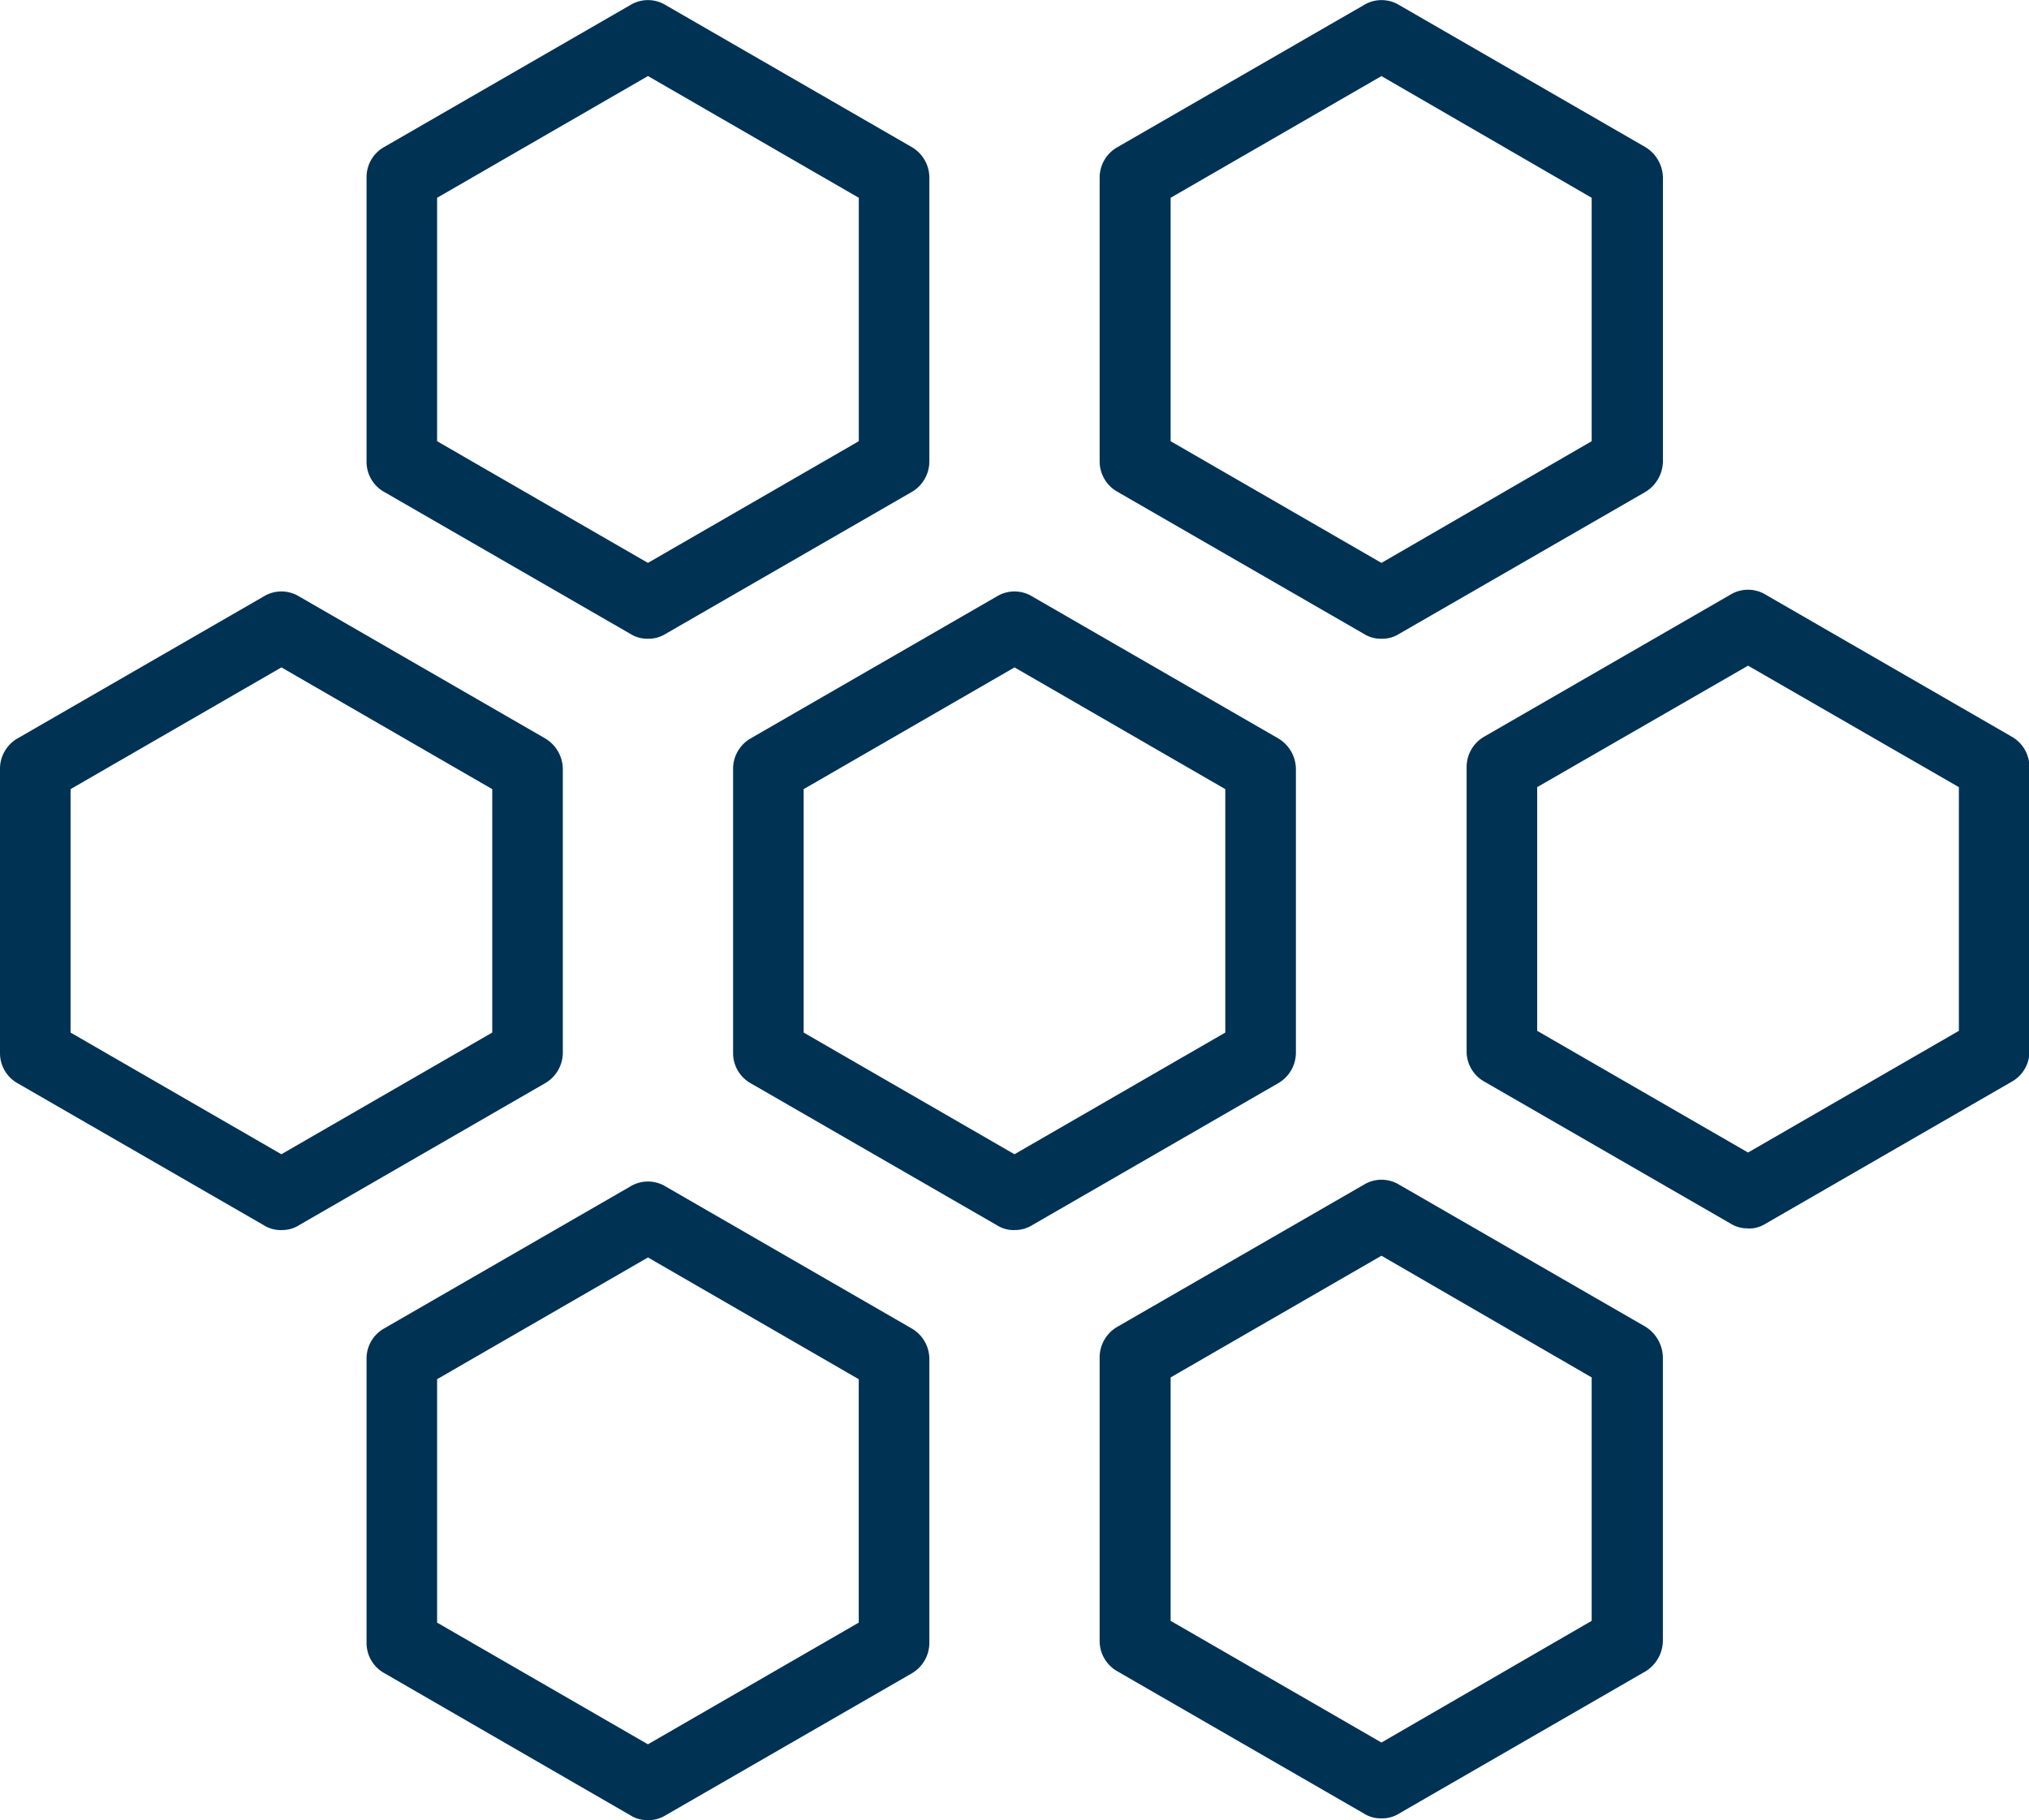 <svg xmlns="http://www.w3.org/2000/svg" xmlns:xlink="http://www.w3.org/1999/xlink" width="37.641" height="33.779" viewBox="0 0 37.641 33.779"><defs><clipPath id="a"><rect width="37.641" height="33.778" fill="#003254"/></clipPath></defs><g transform="translate(0 0)"><g transform="translate(0 0)" clip-path="url(#a)"><path d="M6.052,11.85a.582.582,0,0,1-.327-.09L1.158,9.126a.64.64,0,0,1-.327-.565V3.291a.64.64,0,0,1,.327-.565L5.724.092a.628.628,0,0,1,.655,0l4.566,2.635a.657.657,0,0,1,.327.565v5.27a.657.657,0,0,1-.327.565L6.379,11.76a.6.6,0,0,1-.327.09M2.14,8.185l3.911,2.258L9.963,8.185V3.668L6.052,1.409,2.14,3.668Z" transform="translate(5.969 0.002)" fill="#003254"/><path d="M7.722,11.85a.582.582,0,0,1-.327-.09L2.828,9.126a.647.647,0,0,1-.335-.565V3.291a.647.647,0,0,1,.335-.565L7.395.092a.628.628,0,0,1,.655,0l4.566,2.635a.675.675,0,0,1,.327.565v5.27a.675.675,0,0,1-.327.565L8.049,11.76a.582.582,0,0,1-.327.09M3.81,8.185l3.911,2.258,3.9-2.258V3.668l-3.9-2.258L3.81,3.668Z" transform="translate(17.907 0.002)" fill="#003254"/><path d="M5.221,13.191a.582.582,0,0,1-.327-.09L.327,10.467A.64.64,0,0,1,0,9.9V4.632a.65.65,0,0,1,.327-.565L4.893,1.433a.628.628,0,0,1,.655,0l4.566,2.635a.667.667,0,0,1,.327.565V9.9a.657.657,0,0,1-.327.565L5.548,13.1a.582.582,0,0,1-.327.09M1.309,9.526l3.911,2.258L9.132,9.526V5.009L5.221,2.75,1.309,5.009Z" transform="translate(0 9.634)" fill="#003254"/><path d="M6.883,13.191a.582.582,0,0,1-.327-.09L1.989,10.467A.64.64,0,0,1,1.662,9.9V4.632a.65.65,0,0,1,.327-.565L6.555,1.433a.628.628,0,0,1,.655,0l4.566,2.635a.667.667,0,0,1,.327.565V9.9a.657.657,0,0,1-.327.565L7.21,13.1a.6.6,0,0,1-.327.09M2.971,9.526l3.911,2.258,3.911-2.258V5.009L6.883,2.75,2.971,5.009Z" transform="translate(11.938 9.634)" fill="#003254"/><path d="M6.052,14.529a.582.582,0,0,1-.327-.09L1.158,11.8a.64.64,0,0,1-.327-.565V5.97a.64.64,0,0,1,.327-.565L5.724,2.771a.628.628,0,0,1,.655,0l4.566,2.635a.657.657,0,0,1,.327.565v5.27a.657.657,0,0,1-.327.565L6.379,14.439a.6.6,0,0,1-.327.09M2.14,10.864l3.911,2.258,3.911-2.258V6.347L6.052,4.088,2.14,6.347Z" transform="translate(5.969 19.245)" fill="#003254"/><path d="M8.546,13.187a.582.582,0,0,1-.327-.09L3.652,10.463A.64.64,0,0,1,3.325,9.9V4.628a.65.65,0,0,1,.327-.565L8.218,1.429a.628.628,0,0,1,.655,0l4.566,2.635a.65.65,0,0,1,.327.565V9.9a.64.64,0,0,1-.327.565L8.873,13.1a.582.582,0,0,1-.327.09M4.634,9.522,8.546,11.78l3.911-2.258V5L8.546,2.746,4.634,5Z" transform="translate(23.883 9.606)" fill="#003254"/><path d="M7.722,14.525a.582.582,0,0,1-.327-.09L2.828,11.8a.647.647,0,0,1-.335-.565V5.966A.657.657,0,0,1,2.828,5.4L7.395,2.767a.628.628,0,0,1,.655,0L12.615,5.4a.686.686,0,0,1,.327.565v5.27a.675.675,0,0,1-.327.565L8.049,14.435a.582.582,0,0,1-.327.09M3.81,10.86l3.911,2.258,3.9-2.258V6.343l-3.9-2.258L3.81,6.343Z" transform="translate(17.907 19.216)" fill="#003254"/></g></g></svg>